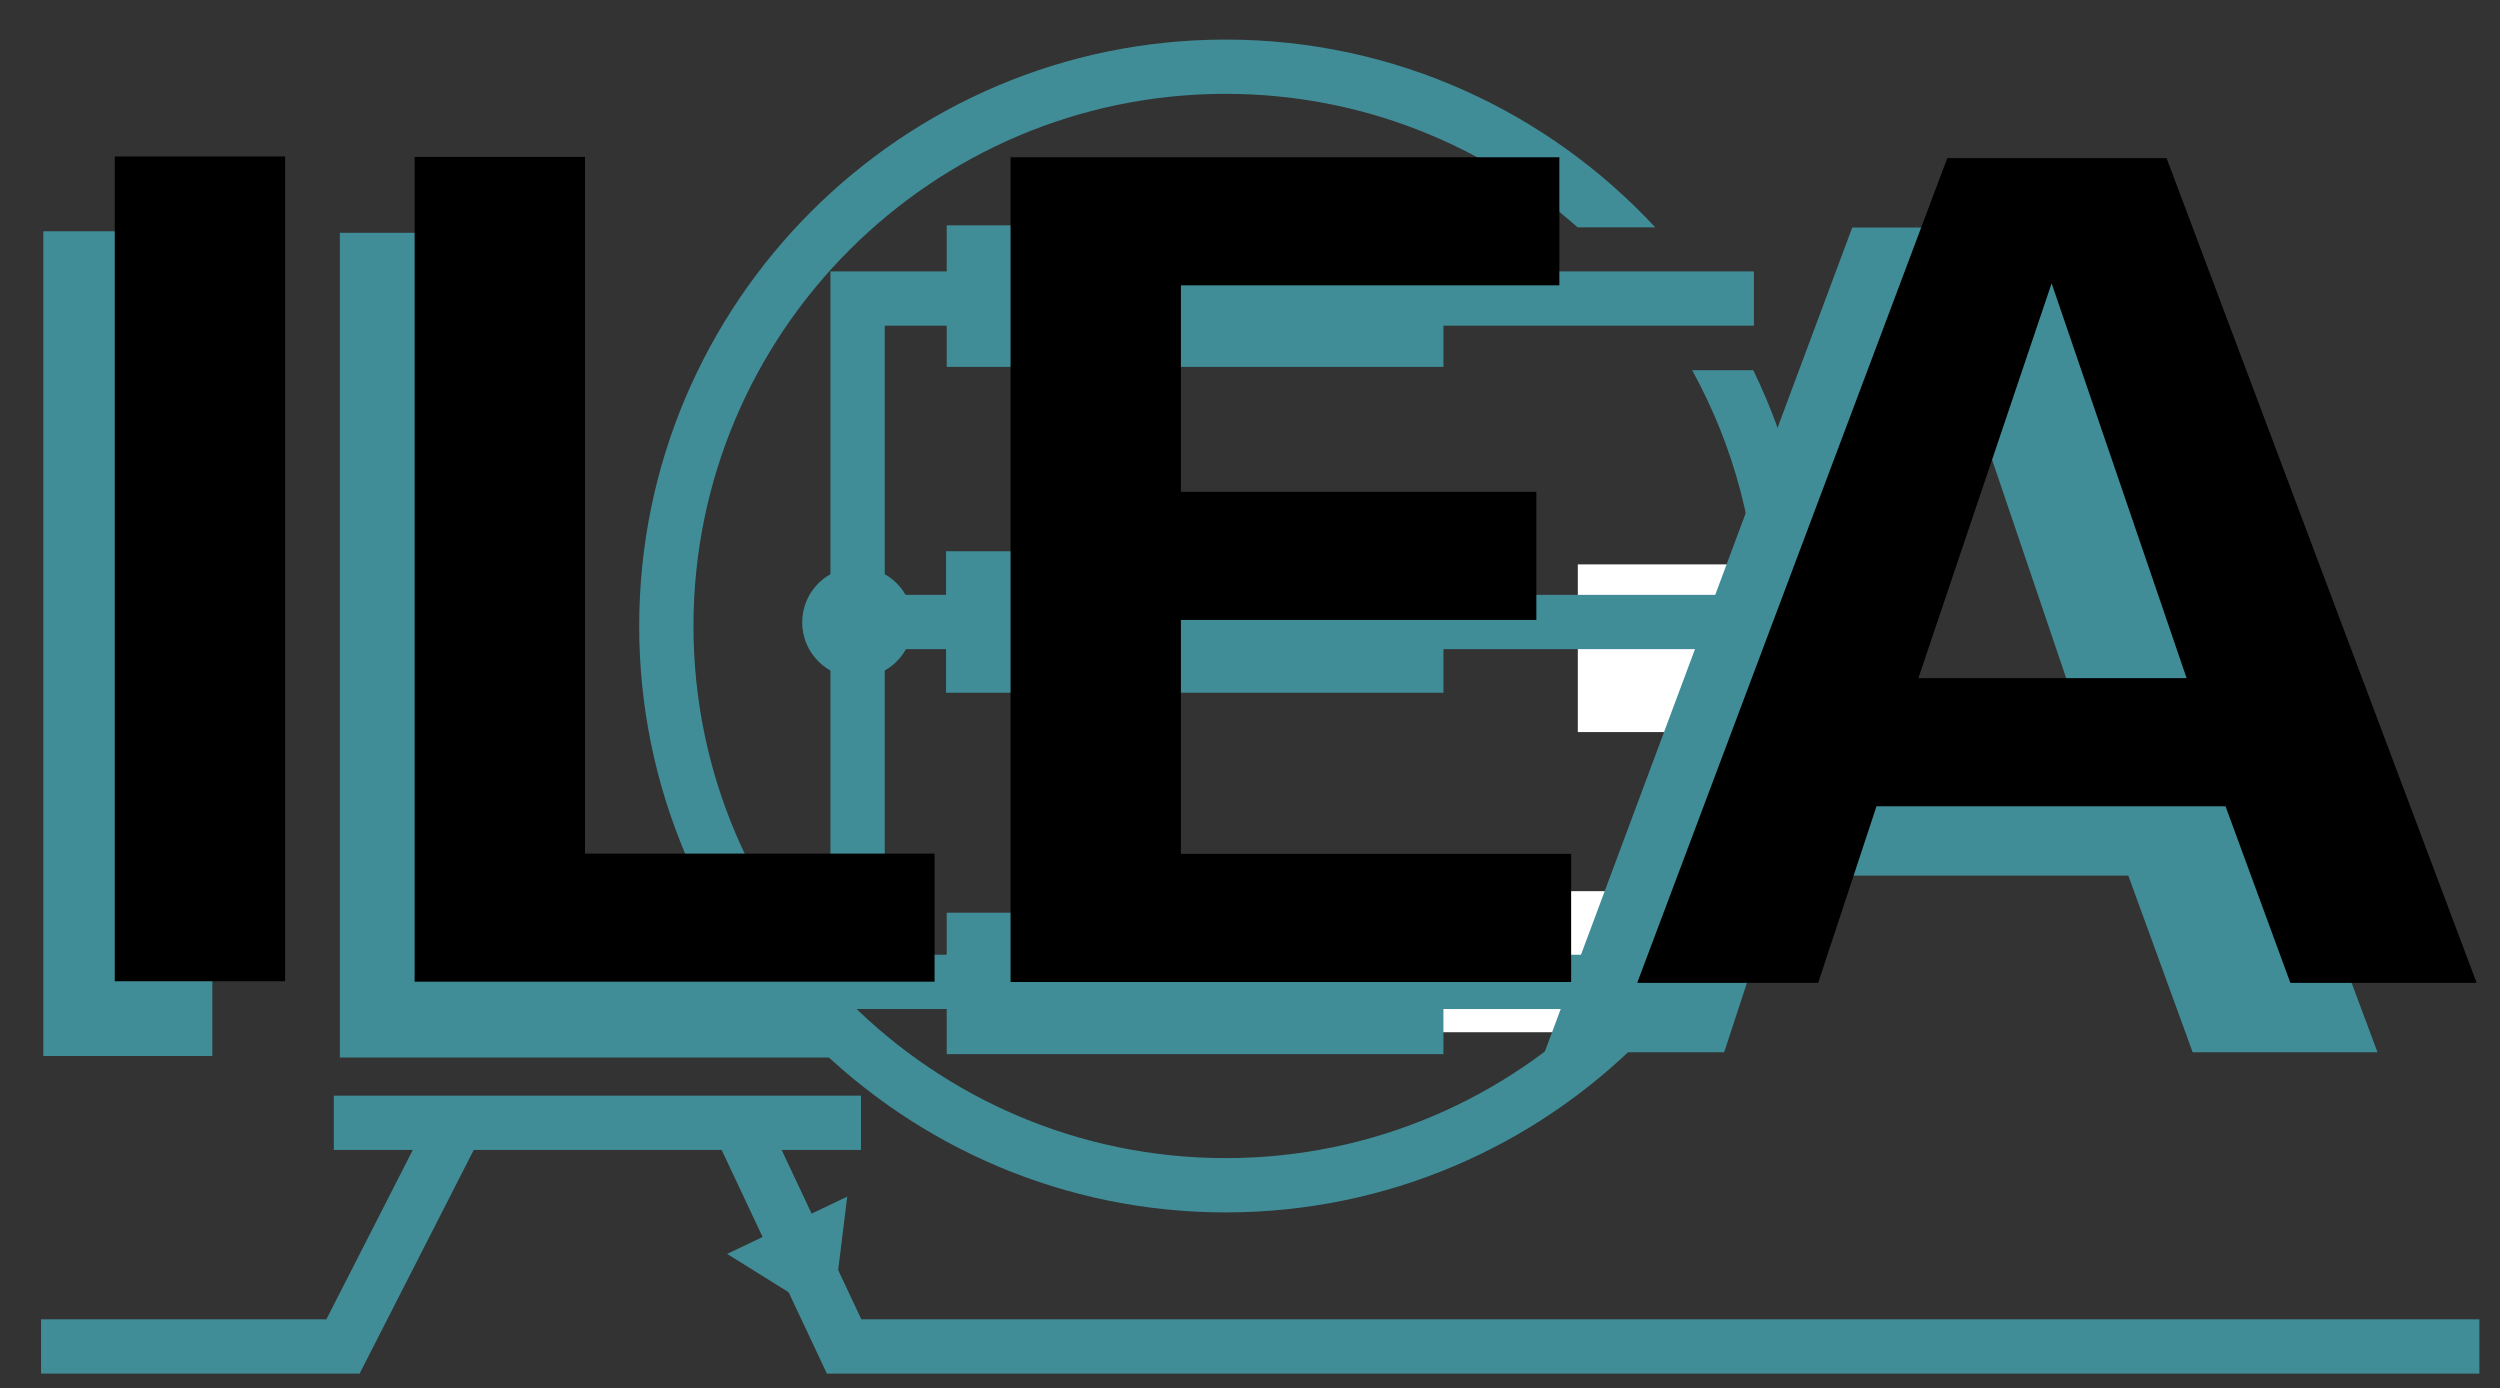 <?xml version="1.0" encoding="utf-8"?>
<!-- Generator: Adobe Illustrator 16.0.3, SVG Export Plug-In . SVG Version: 6.00 Build 0)  -->
<!DOCTYPE svg PUBLIC "-//W3C//DTD SVG 1.1//EN" "http://www.w3.org/Graphics/SVG/1.1/DTD/svg11.dtd">
<svg version="1.1" id="Ebene_1" xmlns="http://www.w3.org/2000/svg" xmlns:xlink="http://www.w3.org/1999/xlink" x="0px" y="0px"
	 width="181.917px" height="101.023px" viewBox="0 0 181.917 101.023" enable-background="new 0 0 181.917 101.023"
	 xml:space="preserve">
<rect x="0" y="0" width="181.917" height="101.023" fill="#333333" stroke="none"/>
<g>
	<g>
		<g enable-background="new    ">
			<path fill="#408D98" d="M37.031,16.94v50.692h25.24v9.321H24.73V16.94H37.031z"/>
		</g>
	</g>
	<g>
		
			<line fill="none" stroke="#408D98" stroke-width="3.95" stroke-linecap="square" stroke-miterlimit="2" x1="60.676" y1="81.702" x2="26.266" y2="81.702"/>
		<polyline fill="none" stroke="#408D98" stroke-width="3.95" stroke-linecap="square" stroke-miterlimit="2" points="
			54.175,82.573 61.425,97.98 178.44,97.98 		"/>
		<g>
			<polyline fill="none" stroke="#408D98" stroke-width="3.95" stroke-linecap="square" stroke-miterlimit="2" points="
				4.962,97.98 24.957,97.98 24.957,97.98 32.7,82.808 			"/>
		</g>
		<path fill="#408D98" d="M127.578,26.936h-4.447c3.045,5.528,4.781,11.875,4.781,18.62c0,21.348-17.371,38.716-38.722,38.716
			c-21.354,0-38.729-17.368-38.729-38.716c0-21.354,17.374-38.727,38.729-38.727c9.813,0,18.778,3.676,25.61,9.715h5.646
			C112.65,8.148,101.526,2.88,89.19,2.88c-23.533,0-42.678,19.146-42.678,42.677c0,23.525,19.145,42.666,42.678,42.666
			c23.529,0,42.671-19.141,42.671-42.666C131.861,38.884,130.319,32.566,127.578,26.936z"/>
		<polygon fill="#FFFFFF" points="98.58,64.848 98.58,75.112 123.268,75.112 123.268,64.848 		"/>
		<polygon fill="#FFFFFF" points="114.813,41.069 114.813,53.27 133.813,53.27 133.813,41.069 		"/>
		<polyline fill="none" stroke="#408D98" stroke-width="3.95" stroke-miterlimit="3" points="125.257,71.448 62.404,71.448 
			62.404,21.724 127.626,21.724 		"/>
		<line fill="none" stroke="#408D98" stroke-width="3.95" stroke-miterlimit="3" x1="61.612" y1="45.26" x2="128.06" y2="45.26"/>
		<rect x="68.888" y="16.398" fill="#408D98" width="36.146" height="10.299"/>
		<rect x="68.842" y="40.112" fill="#408D98" width="36.193" height="10.296"/>
		<rect x="68.888" y="66.414" fill="#408D98" width="36.146" height="10.293"/>
		<g>
			<g enable-background="new    ">
				<path fill="#408D98" d="M3.152,16.828h12.301v60.014H3.152V16.828z"/>
			</g>
		</g>
		<g>
			<g enable-background="new    ">
				<path fill="#408D98" d="M134.782,16.557h15.833l22.389,60.014h-13.45l-4.682-12.854h-25.197l-4.214,12.854h-13.066
					L134.782,16.557z M132.697,54.395h19.365l-9.746-28.729L132.697,54.395z"/>
			</g>
		</g>
		<path fill="none" stroke="#408D98" stroke-width="3.95" stroke-miterlimit="2" d="M64.455,45.29
			c0,1.125-0.916,2.043-2.051,2.043c-1.137,0-2.056-0.919-2.056-2.043c0-1.135,0.919-2.05,2.056-2.05
			C63.539,43.24,64.455,44.155,64.455,45.29z"/>
		<g enable-background="new    ">
			<path d="M141.697,11.507h15.957l22.563,60.014h-13.555l-4.719-12.854h-25.395l-4.246,12.854h-13.169L141.697,11.507z
				 M139.594,49.346h19.518l-9.823-28.73L139.594,49.346z"/>
		</g>
		<g enable-background="new    ">
			<path d="M42.569,11.419v50.693h25.437v9.321H30.172V11.419H42.569z"/>
		</g>
		<g enable-background="new    ">
			<path d="M8.351,11.387h12.396v60.014H8.351V11.387z"/>
		</g>
		<g>
			<g enable-background="new    ">
				<path d="M113.47,11.443v9.321H85.931v15.025h25.865v9.321H85.931v17.025h28.396v9.321H73.535V11.443H113.47z"/>
			</g>
		</g>
		<polygon fill="#408D98" points="57.28,89.159 61.649,87.075 61.1,91.536 60.546,96 56.733,93.625 52.912,91.243 		"/>
	</g>
</g>
</svg>
